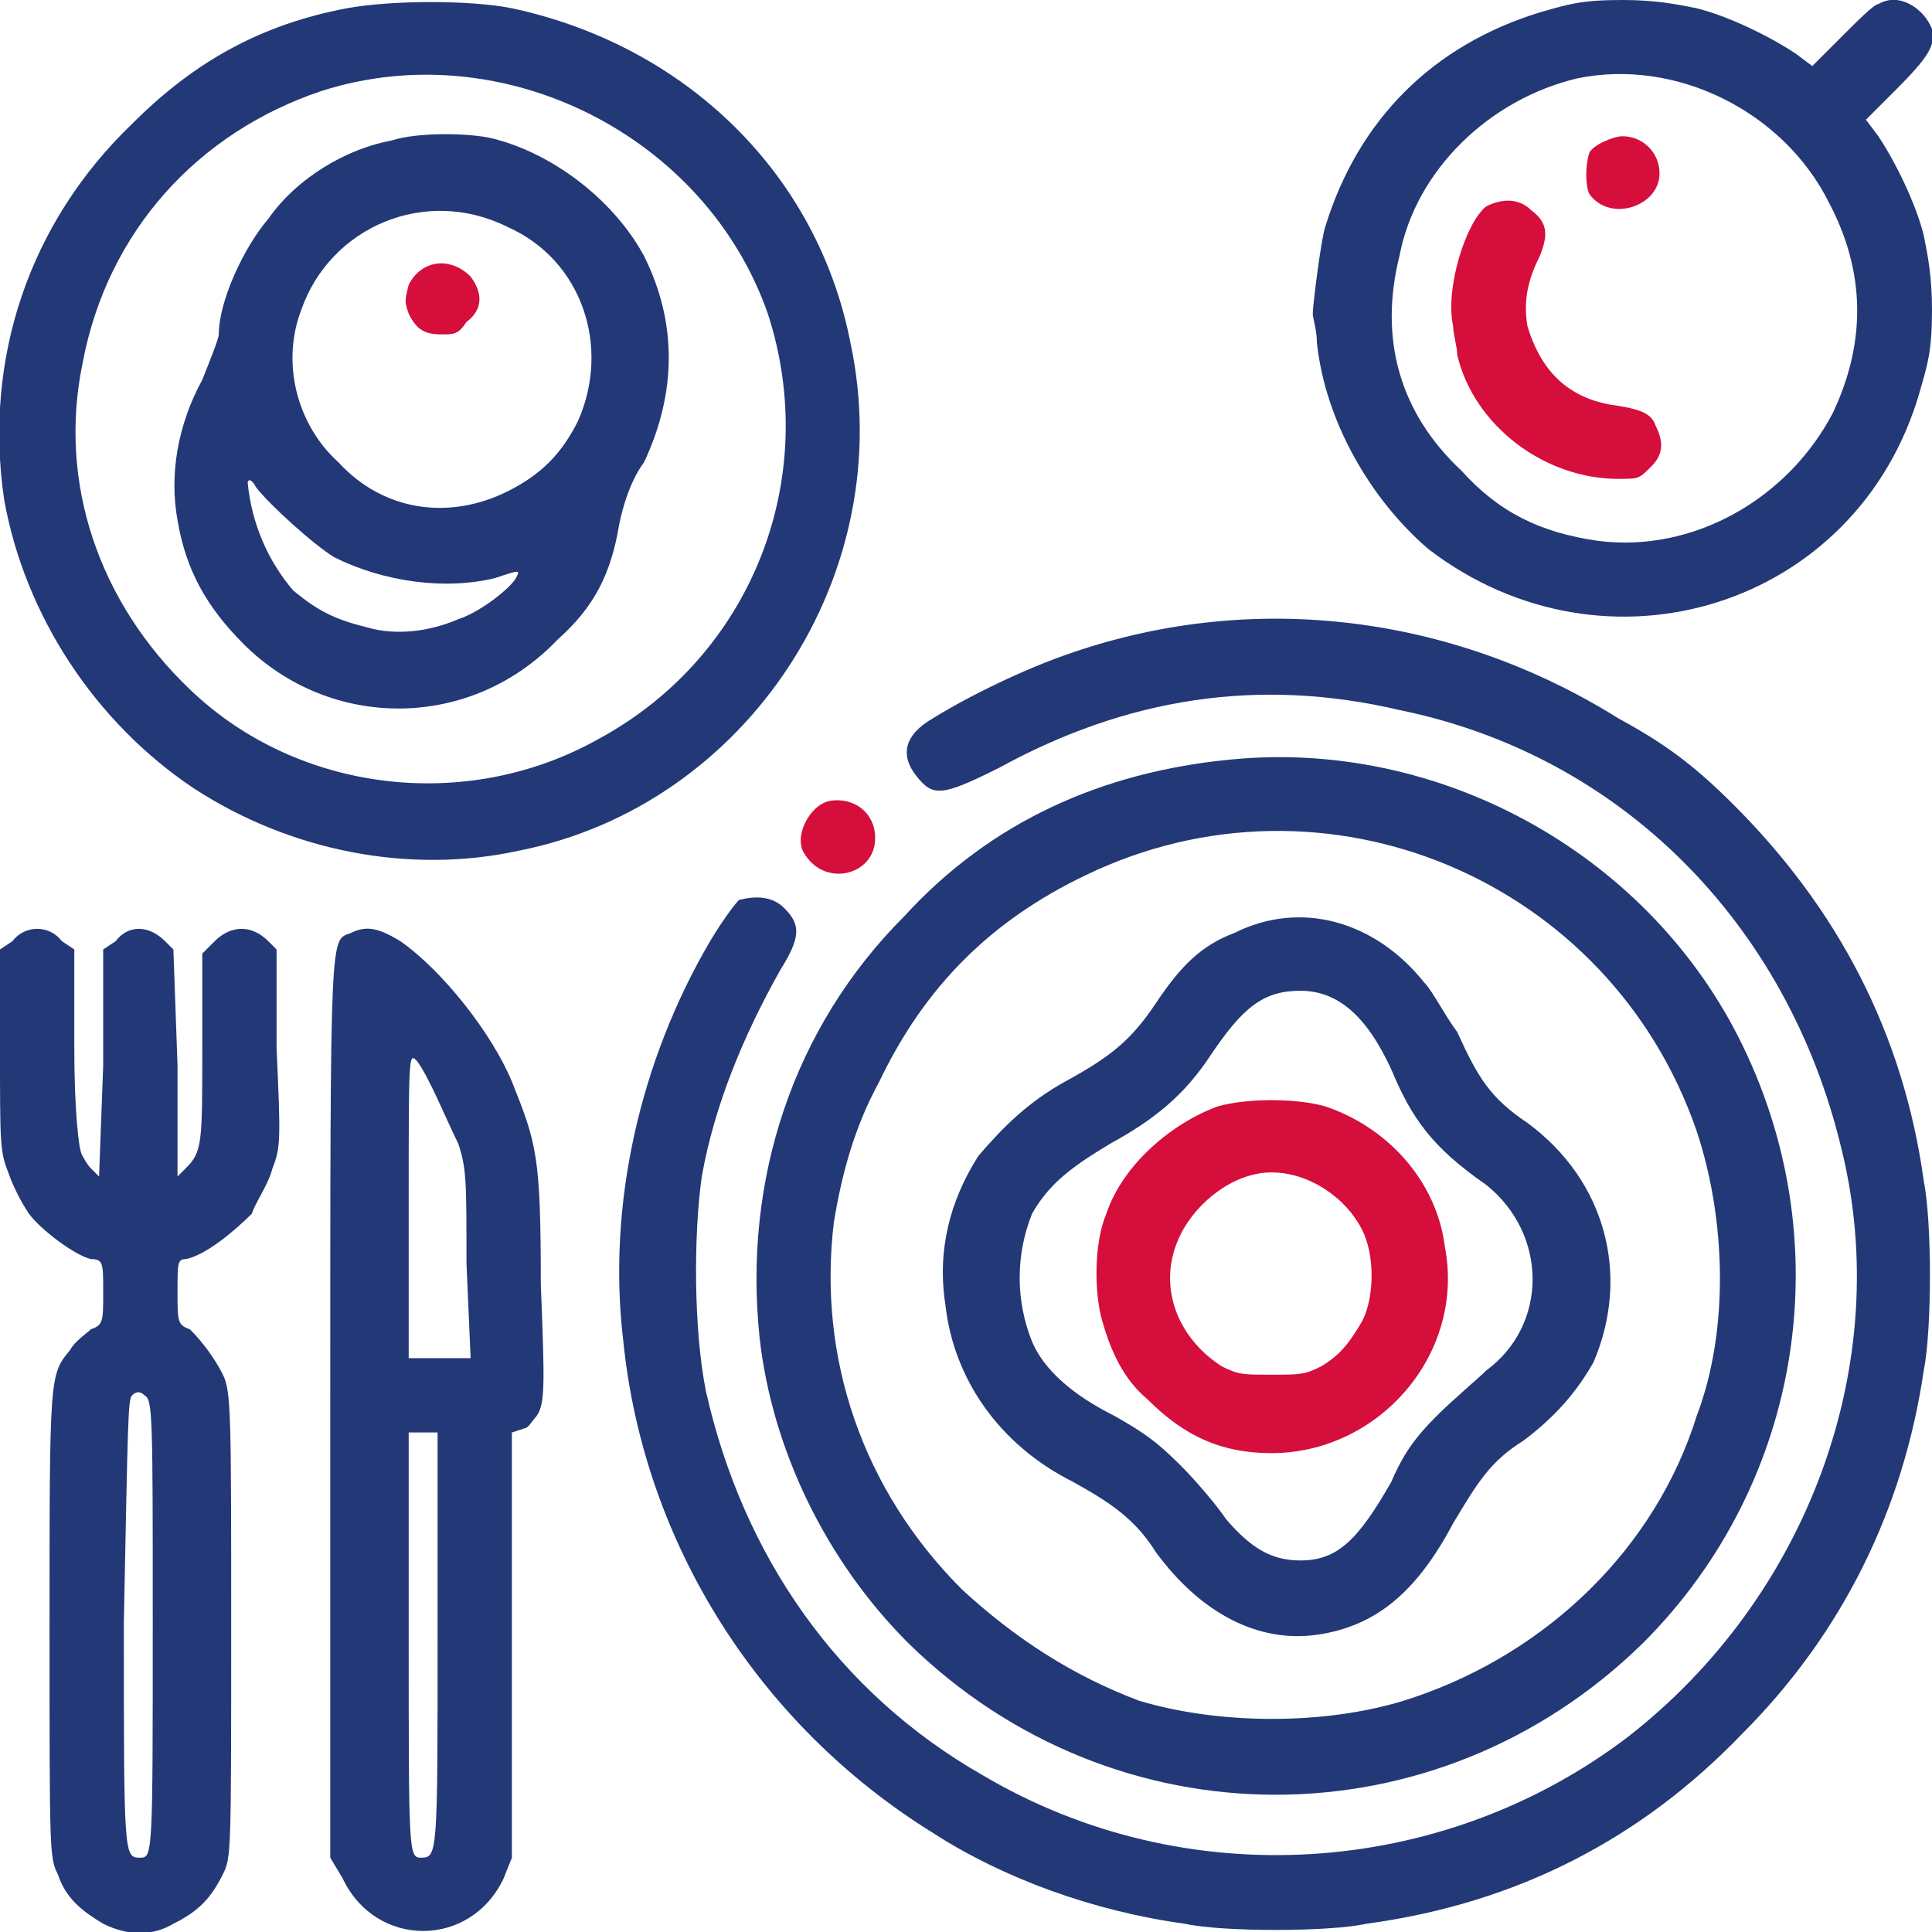 <?xml version="1.0" encoding="UTF-8"?>
<!DOCTYPE svg PUBLIC "-//W3C//DTD SVG 1.1//EN" "http://www.w3.org/Graphics/SVG/1.1/DTD/svg11.dtd">
<!-- Creator: CorelDRAW -->
<svg xmlns="http://www.w3.org/2000/svg" xml:space="preserve" width="70px" height="70px" version="1.1" style="shape-rendering:geometricPrecision; text-rendering:geometricPrecision; image-rendering:optimizeQuality; fill-rule:evenodd; clip-rule:evenodd"
viewBox="0 0 4.68 4.68"
 xmlns:xlink="http://www.w3.org/1999/xlink"
 xmlns:xodm="http://www.corel.com/coreldraw/odm/2003">
 <defs>
  <style type="text/css">
   <![CDATA[
    .fil0 {fill:#233876;fill-rule:nonzero}
    .fil1 {fill:#D50E3C;fill-rule:nonzero}
   ]]>
  </style>
 </defs>
 <g id="Layer_x0020_1">
  <g id="_2507018069792">
   <path class="fil0" d="M0.02 2.84c0.01,0.03 0.03,0.07 0.05,0.1 0.03,0.04 0.11,0.1 0.15,0.11 0.03,0 0.03,0.01 0.03,0.08 0,0.07 0,0.08 -0.03,0.09 -0.01,0.01 -0.04,0.03 -0.05,0.05 -0.05,0.06 -0.05,0.06 -0.05,0.67 0,0.55 0,0.56 0.02,0.6 0.02,0.06 0.06,0.09 0.11,0.12 0.06,0.03 0.12,0.03 0.17,0 0.06,-0.03 0.09,-0.06 0.12,-0.12 0.02,-0.04 0.02,-0.05 0.02,-0.6 0,-0.51 0,-0.57 -0.02,-0.61 -0.02,-0.04 -0.05,-0.08 -0.08,-0.11 -0.03,-0.01 -0.03,-0.02 -0.03,-0.09 0,-0.07 0,-0.08 0.02,-0.08 0.05,-0.01 0.12,-0.07 0.16,-0.11 0.01,-0.03 0.04,-0.07 0.05,-0.11 0.02,-0.05 0.02,-0.07 0.01,-0.29l0 -0.24 -0.02 -0.02c-0.04,-0.04 -0.09,-0.04 -0.13,0l-0.03 0.03 0 0.23c0,0.23 0,0.25 -0.04,0.29l-0.02 0.02 0 -0.27 -0.01 -0.28 -0.02 -0.02c-0.04,-0.04 -0.09,-0.04 -0.12,0l-0.03 0.02 0 0.28 -0.01 0.27 -0.02 -0.02c-0.01,-0.01 -0.02,-0.03 -0.02,-0.03 -0.01,-0.01 -0.02,-0.12 -0.02,-0.26l0 -0.24 -0.03 -0.02c-0.03,-0.04 -0.09,-0.04 -0.12,0l-0.03 0.02 0 0.24c0,0.23 0,0.25 0.02,0.3l0 0zm0.3 0.54c0.01,-0.01 0.02,-0.01 0.03,0 0.02,0.01 0.02,0.05 0.02,0.55 0,0.56 0,0.57 -0.03,0.57 -0.04,0 -0.04,0 -0.04,-0.57 0.01,-0.5 0.01,-0.54 0.02,-0.55z"/>
   <path class="fil0" d="M0.01 1.21c0.05,0.28 0.22,0.54 0.46,0.7 0.23,0.15 0.52,0.21 0.79,0.15 0.55,-0.11 0.92,-0.67 0.8,-1.23 -0.08,-0.41 -0.4,-0.72 -0.82,-0.81 -0.1,-0.02 -0.29,-0.02 -0.4,0 -0.21,0.04 -0.37,0.13 -0.52,0.28 -0.25,0.24 -0.36,0.57 -0.31,0.91l0 0zm0.19 -0.33c0.06,-0.32 0.28,-0.56 0.58,-0.66 0.44,-0.14 0.93,0.11 1.08,0.54 0.13,0.4 -0.04,0.83 -0.41,1.03 -0.32,0.18 -0.73,0.13 -0.99,-0.12 -0.22,-0.21 -0.32,-0.5 -0.26,-0.79l0 0z"/>
   <path class="fil0" d="M0.43 1.26c0.02,0.12 0.07,0.21 0.16,0.3 0.21,0.21 0.55,0.21 0.76,-0.01 0.09,-0.08 0.13,-0.16 0.15,-0.28 0.01,-0.05 0.03,-0.11 0.06,-0.15 0.08,-0.17 0.08,-0.34 0,-0.5 -0.07,-0.13 -0.21,-0.24 -0.35,-0.28 -0.06,-0.02 -0.2,-0.02 -0.26,0 -0.11,0.02 -0.23,0.09 -0.3,0.19 -0.06,0.07 -0.12,0.2 -0.12,0.28 0,0.01 -0.02,0.06 -0.04,0.11 -0.06,0.11 -0.08,0.23 -0.06,0.34zm0.19 -0.08c0.03,0.04 0.14,0.14 0.19,0.17 0.12,0.06 0.27,0.08 0.39,0.05 0.06,-0.02 0.06,-0.02 0.05,0 -0.01,0.02 -0.08,0.08 -0.14,0.1 -0.07,0.03 -0.15,0.04 -0.22,0.02 -0.08,-0.02 -0.12,-0.04 -0.18,-0.09 -0.06,-0.07 -0.1,-0.16 -0.11,-0.26 0,-0.01 0.01,-0.01 0.02,0.01l0 0zm0.11 -0.43c0.07,-0.2 0.3,-0.3 0.5,-0.2 0.18,0.08 0.25,0.29 0.17,0.47 -0.04,0.08 -0.09,0.13 -0.17,0.17 -0.14,0.07 -0.3,0.05 -0.41,-0.07 -0.1,-0.09 -0.14,-0.24 -0.09,-0.37l0 0z"/>
   <path class="fil1" d="M0.99 0.76c0.02,0.04 0.04,0.05 0.08,0.05 0.03,0 0.04,0 0.06,-0.03 0.04,-0.03 0.04,-0.07 0.01,-0.11 -0.05,-0.05 -0.12,-0.04 -0.15,0.02 -0.01,0.04 -0.01,0.04 0,0.07z"/>
   <path class="fil0" d="M0.83 4.55c0.08,0.17 0.31,0.17 0.39,0l0.02 -0.05 0 -0.51 0 -0.52 0.03 -0.01c0.01,0 0.02,-0.02 0.03,-0.03 0.02,-0.03 0.02,-0.07 0.01,-0.32 0,-0.31 -0.01,-0.34 -0.07,-0.49 -0.05,-0.12 -0.17,-0.27 -0.27,-0.34 -0.05,-0.03 -0.08,-0.04 -0.12,-0.02 -0.05,0.02 -0.05,-0.03 -0.05,1.15l0 1.09 0.03 0.05 0 0zm0.19 -1.08l0.04 0 0 0.5c0,0.52 0,0.53 -0.04,0.53 -0.03,0 -0.03,-0.01 -0.03,-0.53l0 -0.5 0.03 0zm-0.01 -0.9c0.03,0.04 0.07,0.14 0.1,0.2 0.02,0.06 0.02,0.09 0.02,0.29l0.01 0.23 -0.08 0 -0.07 0 0 -0.37c0,-0.37 0,-0.37 0.02,-0.35l0 0z"/>
   <path class="fil0" d="M1.51 3.25c0.05,0.49 0.33,0.93 0.75,1.19 0.17,0.11 0.39,0.19 0.61,0.22 0.09,0.02 0.35,0.02 0.44,0 0.37,-0.05 0.67,-0.21 0.91,-0.46 0.24,-0.24 0.39,-0.54 0.44,-0.88 0.02,-0.1 0.02,-0.36 0,-0.46 -0.05,-0.36 -0.21,-0.66 -0.46,-0.91 -0.1,-0.1 -0.17,-0.15 -0.28,-0.21 -0.4,-0.25 -0.88,-0.31 -1.32,-0.16 -0.12,0.04 -0.26,0.11 -0.34,0.16 -0.07,0.04 -0.08,0.09 -0.04,0.14 0.04,0.05 0.06,0.05 0.2,-0.02 0.31,-0.17 0.63,-0.22 0.97,-0.14 0.54,0.11 0.94,0.52 1.07,1.06 0.13,0.52 -0.08,1.09 -0.52,1.43 -0.45,0.34 -1.07,0.38 -1.56,0.09 -0.35,-0.2 -0.58,-0.53 -0.67,-0.93 -0.03,-0.15 -0.03,-0.38 -0.01,-0.52 0.03,-0.17 0.1,-0.34 0.19,-0.5 0.05,-0.08 0.05,-0.11 0.01,-0.15 -0.03,-0.03 -0.07,-0.03 -0.11,-0.02 -0.01,0.01 -0.04,0.05 -0.07,0.1 -0.17,0.29 -0.25,0.64 -0.21,0.97l0 0z"/>
   <path class="fil0" d="M1.84 3.24c0.03,0.27 0.16,0.54 0.36,0.74 0.5,0.49 1.28,0.49 1.78,0 0.39,-0.39 0.48,-0.98 0.23,-1.47 -0.23,-0.45 -0.73,-0.72 -1.23,-0.67 -0.31,0.03 -0.58,0.15 -0.79,0.38 -0.27,0.27 -0.39,0.64 -0.35,1.02l0 0zm0.18 -0.28c0.02,-0.12 0.05,-0.23 0.11,-0.34 0.11,-0.23 0.27,-0.39 0.5,-0.5 0.58,-0.28 1.27,0.01 1.48,0.62 0.07,0.21 0.08,0.48 0,0.69 -0.1,0.32 -0.36,0.57 -0.68,0.68 -0.2,0.07 -0.47,0.07 -0.67,0.01 -0.16,-0.06 -0.3,-0.15 -0.43,-0.27 -0.24,-0.24 -0.35,-0.56 -0.31,-0.89l0 0z"/>
   <path class="fil0" d="M2.29 3.16c0.02,0.18 0.13,0.34 0.31,0.43 0.09,0.05 0.15,0.09 0.2,0.17 0.11,0.15 0.25,0.22 0.39,0.2 0.14,-0.02 0.24,-0.1 0.33,-0.27 0.06,-0.1 0.09,-0.15 0.17,-0.2 0.08,-0.06 0.13,-0.12 0.17,-0.19 0.09,-0.21 0.03,-0.44 -0.16,-0.58 -0.09,-0.06 -0.12,-0.11 -0.17,-0.22 -0.03,-0.04 -0.06,-0.1 -0.08,-0.12 -0.12,-0.15 -0.3,-0.2 -0.46,-0.12 -0.08,0.03 -0.13,0.08 -0.19,0.17 -0.06,0.09 -0.11,0.13 -0.22,0.19 -0.09,0.05 -0.15,0.11 -0.21,0.18 -0.07,0.11 -0.1,0.23 -0.08,0.36l0 0zm0.21 -0.22c0.04,-0.07 0.09,-0.11 0.19,-0.17 0.11,-0.06 0.18,-0.12 0.24,-0.21 0.08,-0.12 0.13,-0.16 0.22,-0.16 0.09,0 0.16,0.06 0.22,0.19 0.05,0.12 0.1,0.19 0.23,0.28 0.15,0.12 0.15,0.34 0,0.45 -0.02,0.02 -0.08,0.07 -0.12,0.11 -0.05,0.05 -0.08,0.09 -0.11,0.16 -0.08,0.14 -0.13,0.19 -0.22,0.19 -0.07,0 -0.12,-0.03 -0.18,-0.1 -0.02,-0.03 -0.07,-0.09 -0.11,-0.13 -0.06,-0.06 -0.09,-0.08 -0.16,-0.12 -0.1,-0.05 -0.17,-0.11 -0.2,-0.18 -0.04,-0.1 -0.04,-0.21 0,-0.31l0 0z"/>
   <path class="fil1" d="M2.67 3.2c0.02,0.07 0.05,0.14 0.11,0.19 0.09,0.09 0.18,0.13 0.3,0.13 0.26,0 0.47,-0.24 0.42,-0.5 -0.02,-0.16 -0.14,-0.29 -0.29,-0.34 -0.07,-0.02 -0.19,-0.02 -0.26,0 -0.11,0.04 -0.23,0.14 -0.27,0.26 -0.03,0.07 -0.03,0.19 -0.01,0.26l0 0zm0.19 -0.21c0.04,-0.08 0.13,-0.15 0.22,-0.15 0.09,0 0.18,0.06 0.22,0.14 0.03,0.06 0.03,0.16 0,0.22 -0.03,0.05 -0.05,0.08 -0.1,0.11 -0.04,0.02 -0.05,0.02 -0.12,0.02 -0.07,0 -0.08,0 -0.12,-0.02 -0.11,-0.07 -0.16,-0.2 -0.1,-0.32l0 0z"/>
   <path class="fil1" d="M1.95 2.07c0.05,0.08 0.17,0.05 0.17,-0.04 0,-0.06 -0.05,-0.1 -0.11,-0.09 -0.05,0.01 -0.09,0.09 -0.06,0.13l0 0z"/>
   <path class="fil0" d="M3.19 0.83c0.02,0.19 0.13,0.38 0.27,0.5 0.43,0.33 1.04,0.14 1.19,-0.38 0.02,-0.07 0.03,-0.1 0.03,-0.2 0,-0.08 -0.01,-0.13 -0.02,-0.18 -0.02,-0.08 -0.07,-0.18 -0.11,-0.24l-0.03 -0.04 0.07 -0.07c0.08,-0.08 0.1,-0.11 0.09,-0.15 -0.02,-0.05 -0.08,-0.09 -0.13,-0.06 -0.01,0 -0.05,0.04 -0.09,0.08l-0.07 0.07 -0.04 -0.03c-0.06,-0.04 -0.16,-0.09 -0.24,-0.11 -0.05,-0.01 -0.1,-0.02 -0.18,-0.02 -0.1,0 -0.13,0.01 -0.2,0.03 -0.26,0.08 -0.44,0.26 -0.52,0.52 -0.01,0.03 -0.03,0.19 -0.03,0.21 0,0.01 0.01,0.04 0.01,0.07zm0.2 -0.21c0.04,-0.21 0.22,-0.38 0.43,-0.43 0.24,-0.05 0.5,0.08 0.61,0.3 0.09,0.17 0.09,0.34 0.01,0.51 -0.11,0.21 -0.34,0.34 -0.57,0.31 -0.14,-0.02 -0.24,-0.07 -0.33,-0.17 -0.15,-0.14 -0.2,-0.32 -0.15,-0.52l0 0z"/>
   <path class="fil1" d="M3.52 0.79c0,0.02 0.01,0.05 0.01,0.07 0.04,0.17 0.21,0.3 0.39,0.3 0.05,0 0.05,0 0.08,-0.03 0.03,-0.03 0.03,-0.06 0.01,-0.1 -0.01,-0.03 -0.04,-0.04 -0.11,-0.05 -0.11,-0.02 -0.17,-0.09 -0.2,-0.19 -0.01,-0.06 0,-0.11 0.03,-0.17 0.02,-0.05 0.02,-0.08 -0.02,-0.11 -0.03,-0.03 -0.07,-0.03 -0.11,-0.01 -0.05,0.04 -0.1,0.2 -0.08,0.29l0 0z"/>
   <path class="fil1" d="M3.85 0.47c0.05,0.07 0.17,0.03 0.17,-0.05 0,-0.05 -0.04,-0.09 -0.09,-0.09 -0.02,0 -0.07,0.02 -0.08,0.04 -0.01,0.03 -0.01,0.08 0,0.1l0 0z"/>
  </g>
 </g>
</svg>

